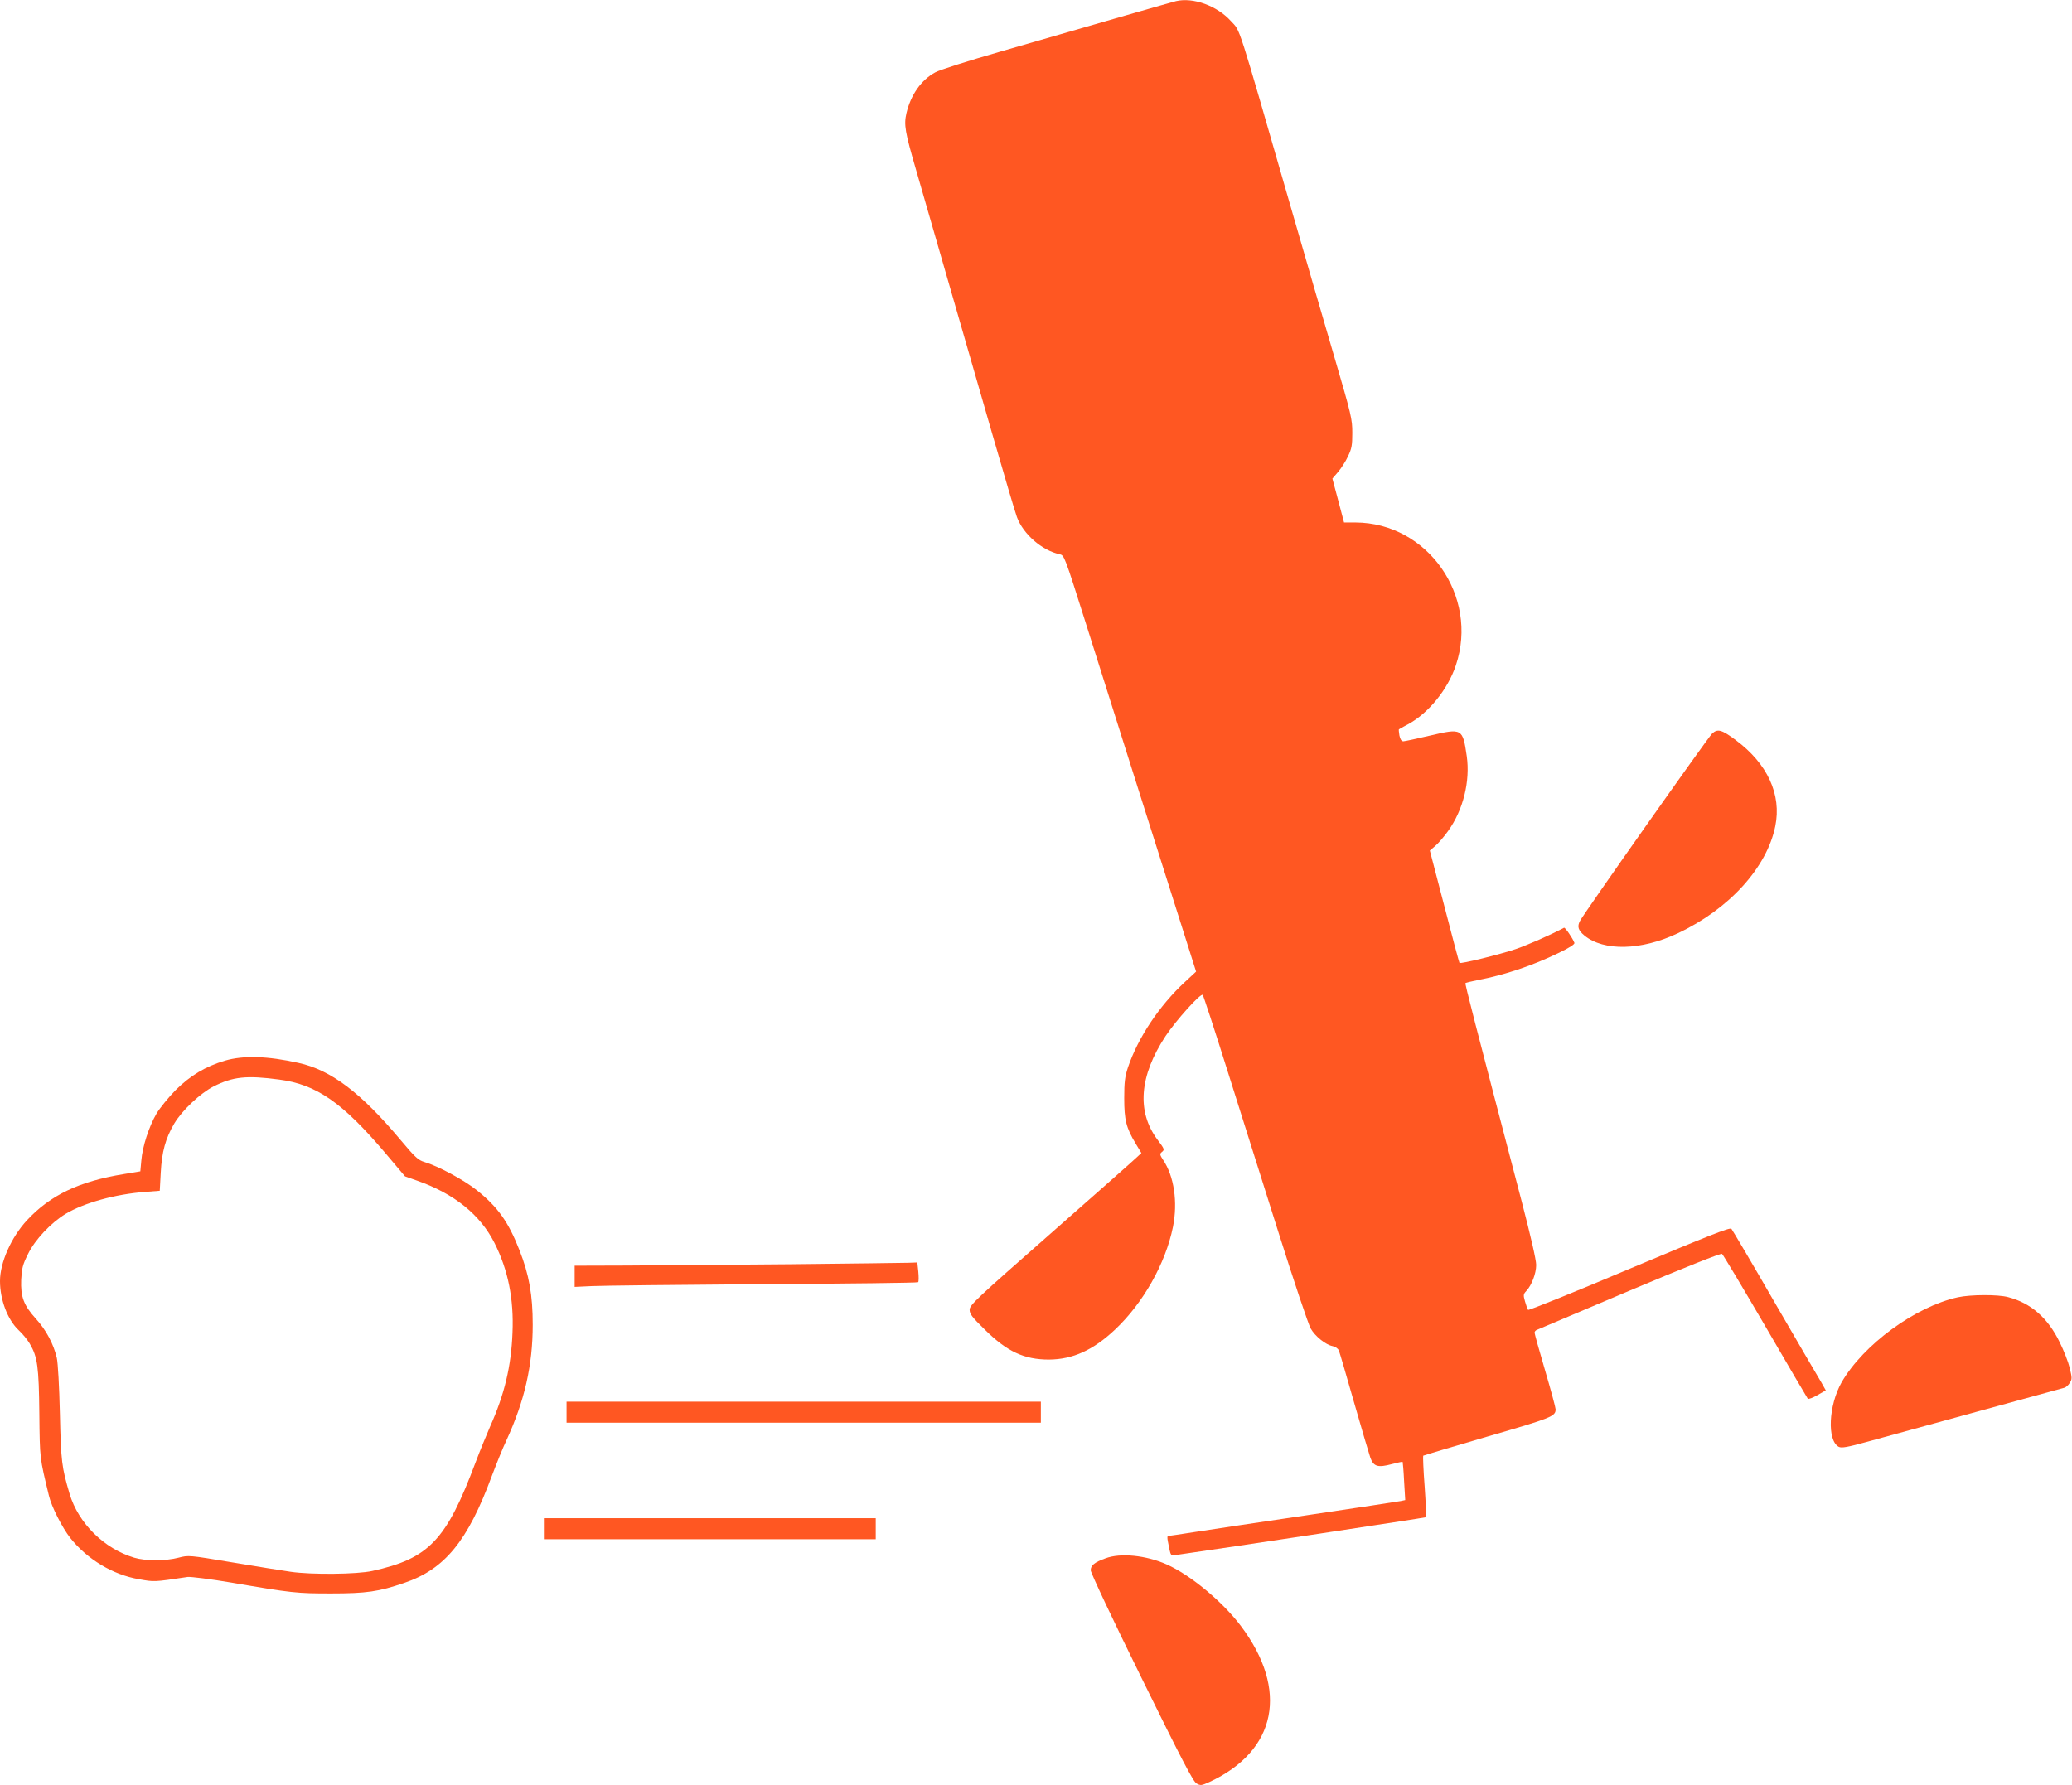 <?xml version="1.0" standalone="no"?>
<!DOCTYPE svg PUBLIC "-//W3C//DTD SVG 20010904//EN"
 "http://www.w3.org/TR/2001/REC-SVG-20010904/DTD/svg10.dtd">
<svg version="1.0" xmlns="http://www.w3.org/2000/svg"
 width="1280pt" height="1103pt" viewBox="0 0 1280 1103"
 preserveAspectRatio="xMidYMid meet">
<g transform="translate(0,1103) scale(0.1,-0.1)"
fill="#ff5722" stroke="none">
<path d="M7265 11023 c-22 -5 -534 -152 -1089 -313 -192 -55 -371 -112 -398
-127 -87 -47 -151 -138 -178 -251 -17 -73 -10 -115 61 -358 182 -632 355
-1230 470 -1629 71 -247 139 -476 151 -509 38 -105 155 -207 263 -230 30 -7
30 -7 162 -424 130 -414 521 -1647 627 -1981 l55 -174 -69 -64 c-159 -147
-290 -345 -352 -528 -19 -58 -23 -91 -23 -190 0 -135 12 -183 71 -281 l35 -58
-28 -26 c-15 -15 -254 -226 -530 -469 -462 -406 -503 -444 -503 -473 0 -26 15
-46 93 -122 138 -137 244 -186 397 -186 147 1 273 58 408 185 174 164 312 408
358 634 31 154 7 314 -61 415 -20 30 -21 37 -9 47 20 16 19 18 -25 77 -130
173 -113 394 49 640 65 98 218 268 230 255 4 -4 71 -208 148 -453 77 -245 220
-697 317 -1005 97 -308 188 -579 202 -603 27 -48 93 -101 136 -109 16 -3 33
-15 38 -27 5 -12 47 -156 94 -321 47 -165 93 -319 101 -343 20 -53 46 -61 132
-38 35 9 65 16 67 14 1 -2 6 -55 9 -120 l7 -116 -28 -6 c-15 -3 -271 -42 -568
-86 -297 -44 -613 -91 -702 -105 -89 -14 -164 -25 -168 -25 -4 0 -4 -14 -1
-30 20 -101 14 -93 60 -86 297 42 1532 229 1535 232 3 2 -1 88 -8 189 -8 102
-11 188 -9 191 3 2 182 56 399 119 396 115 419 124 419 168 0 10 -29 118 -65
240 -36 122 -65 227 -65 233 0 7 6 14 13 17 6 3 264 112 572 242 349 147 565
233 573 228 6 -4 127 -206 268 -448 140 -242 259 -443 262 -447 4 -4 31 6 59
22 l52 30 -27 48 c-16 26 -145 247 -287 492 -141 245 -263 451 -269 458 -10
10 -138 -41 -631 -248 -340 -144 -621 -257 -625 -253 -4 4 -12 28 -19 52 -11
39 -11 45 8 65 33 35 61 108 61 161 0 31 -34 178 -89 390 -295 1126 -352 1347
-348 1351 2 2 37 11 78 19 164 31 336 89 497 167 69 33 102 55 98 63 -11 29
-57 96 -64 93 -89 -47 -219 -104 -299 -132 -97 -33 -340 -93 -347 -85 -2 2
-44 159 -93 349 l-90 345 33 28 c19 16 55 58 80 93 94 131 137 308 115 463
-25 171 -28 173 -228 126 -82 -19 -155 -35 -164 -35 -11 0 -19 12 -24 36 -3
20 -5 37 -3 38 2 2 27 16 56 31 126 68 246 215 296 365 143 427 -175 880 -620
882 l-71 0 -36 136 -36 135 35 41 c19 22 47 65 61 96 23 47 27 68 27 145 0 85
-5 109 -111 470 -61 209 -180 616 -263 905 -345 1196 -315 1102 -376 1170 -85
94 -233 148 -339 123z"/>
<path d="M10577 6498 c-23 -20 -790 -1108 -816 -1157 -19 -35 -12 -59 27 -91
119 -98 351 -93 577 14 317 149 550 406 602 661 40 196 -48 387 -245 533 -86
64 -111 71 -145 40z"/>
<path d="M1390 4477 c-121 -36 -214 -92 -305 -182 -44 -45 -97 -110 -118 -145
-47 -81 -87 -204 -94 -291 l-6 -66 -102 -17 c-277 -45 -454 -130 -599 -286
-97 -105 -166 -261 -166 -375 0 -115 47 -239 115 -303 24 -22 55 -60 69 -84
48 -82 56 -141 59 -433 3 -282 2 -269 59 -505 16 -69 82 -198 132 -262 105
-132 262 -227 424 -255 96 -17 89 -18 302 14 19 2 140 -13 270 -35 373 -64
402 -67 615 -67 218 0 295 11 452 65 251 85 392 258 541 660 28 74 68 174 91
222 112 244 162 462 162 714 0 181 -22 308 -82 460 -68 174 -133 266 -263 370
-80 64 -240 150 -325 175 -37 11 -57 29 -144 133 -248 296 -432 435 -633 479
-192 43 -341 47 -454 14z m335 -117 c230 -30 391 -142 657 -456 l120 -142 76
-27 c228 -80 389 -210 477 -385 84 -167 120 -345 111 -555 -8 -206 -49 -379
-138 -578 -22 -51 -63 -150 -90 -222 -181 -482 -288 -594 -638 -671 -94 -21
-376 -24 -505 -5 -49 7 -211 33 -360 58 -269 45 -270 45 -332 29 -79 -21 -204
-21 -274 0 -186 56 -344 212 -399 394 -49 167 -53 197 -60 495 -4 172 -12 312
-19 345 -20 86 -66 173 -129 242 -76 84 -95 135 -91 242 4 71 9 92 42 158 43
89 142 193 232 248 115 69 308 122 492 136 l90 7 6 111 c7 130 29 212 84 305
49 82 161 187 243 229 120 60 203 69 405 42z"/>
<path d="M4880 3219 c-371 -3 -822 -7 -1002 -8 l-328 -1 0 -66 0 -65 108 5
c59 3 535 8 1057 12 523 3 953 8 957 12 4 4 4 33 1 65 l-6 57 -56 -2 c-31 -1
-360 -5 -731 -9z"/>
<path d="M12095 3015 c-264 -58 -584 -293 -718 -525 -81 -143 -91 -360 -18
-399 17 -9 53 -3 183 33 90 25 395 108 678 186 283 77 523 143 533 146 10 3
25 16 33 30 15 22 15 30 0 92 -9 37 -37 109 -62 159 -72 149 -177 242 -319
279 -63 17 -231 16 -310 -1z"/>
<path d="M3500 2305 l0 -65 1465 0 1465 0 0 65 0 65 -1465 0 -1465 0 0 -65z"/>
<path d="M3360 1585 l0 -65 1025 0 1025 0 0 65 0 65 -1025 0 -1025 0 0 -65z"/>
<path d="M6829 1402 c-69 -25 -91 -44 -91 -74 0 -15 140 -313 314 -665 247
-502 319 -641 340 -652 24 -14 31 -13 79 9 417 193 492 569 194 965 -113 150
-312 315 -459 380 -127 56 -284 72 -377 37z"/>
</g>
</svg>
